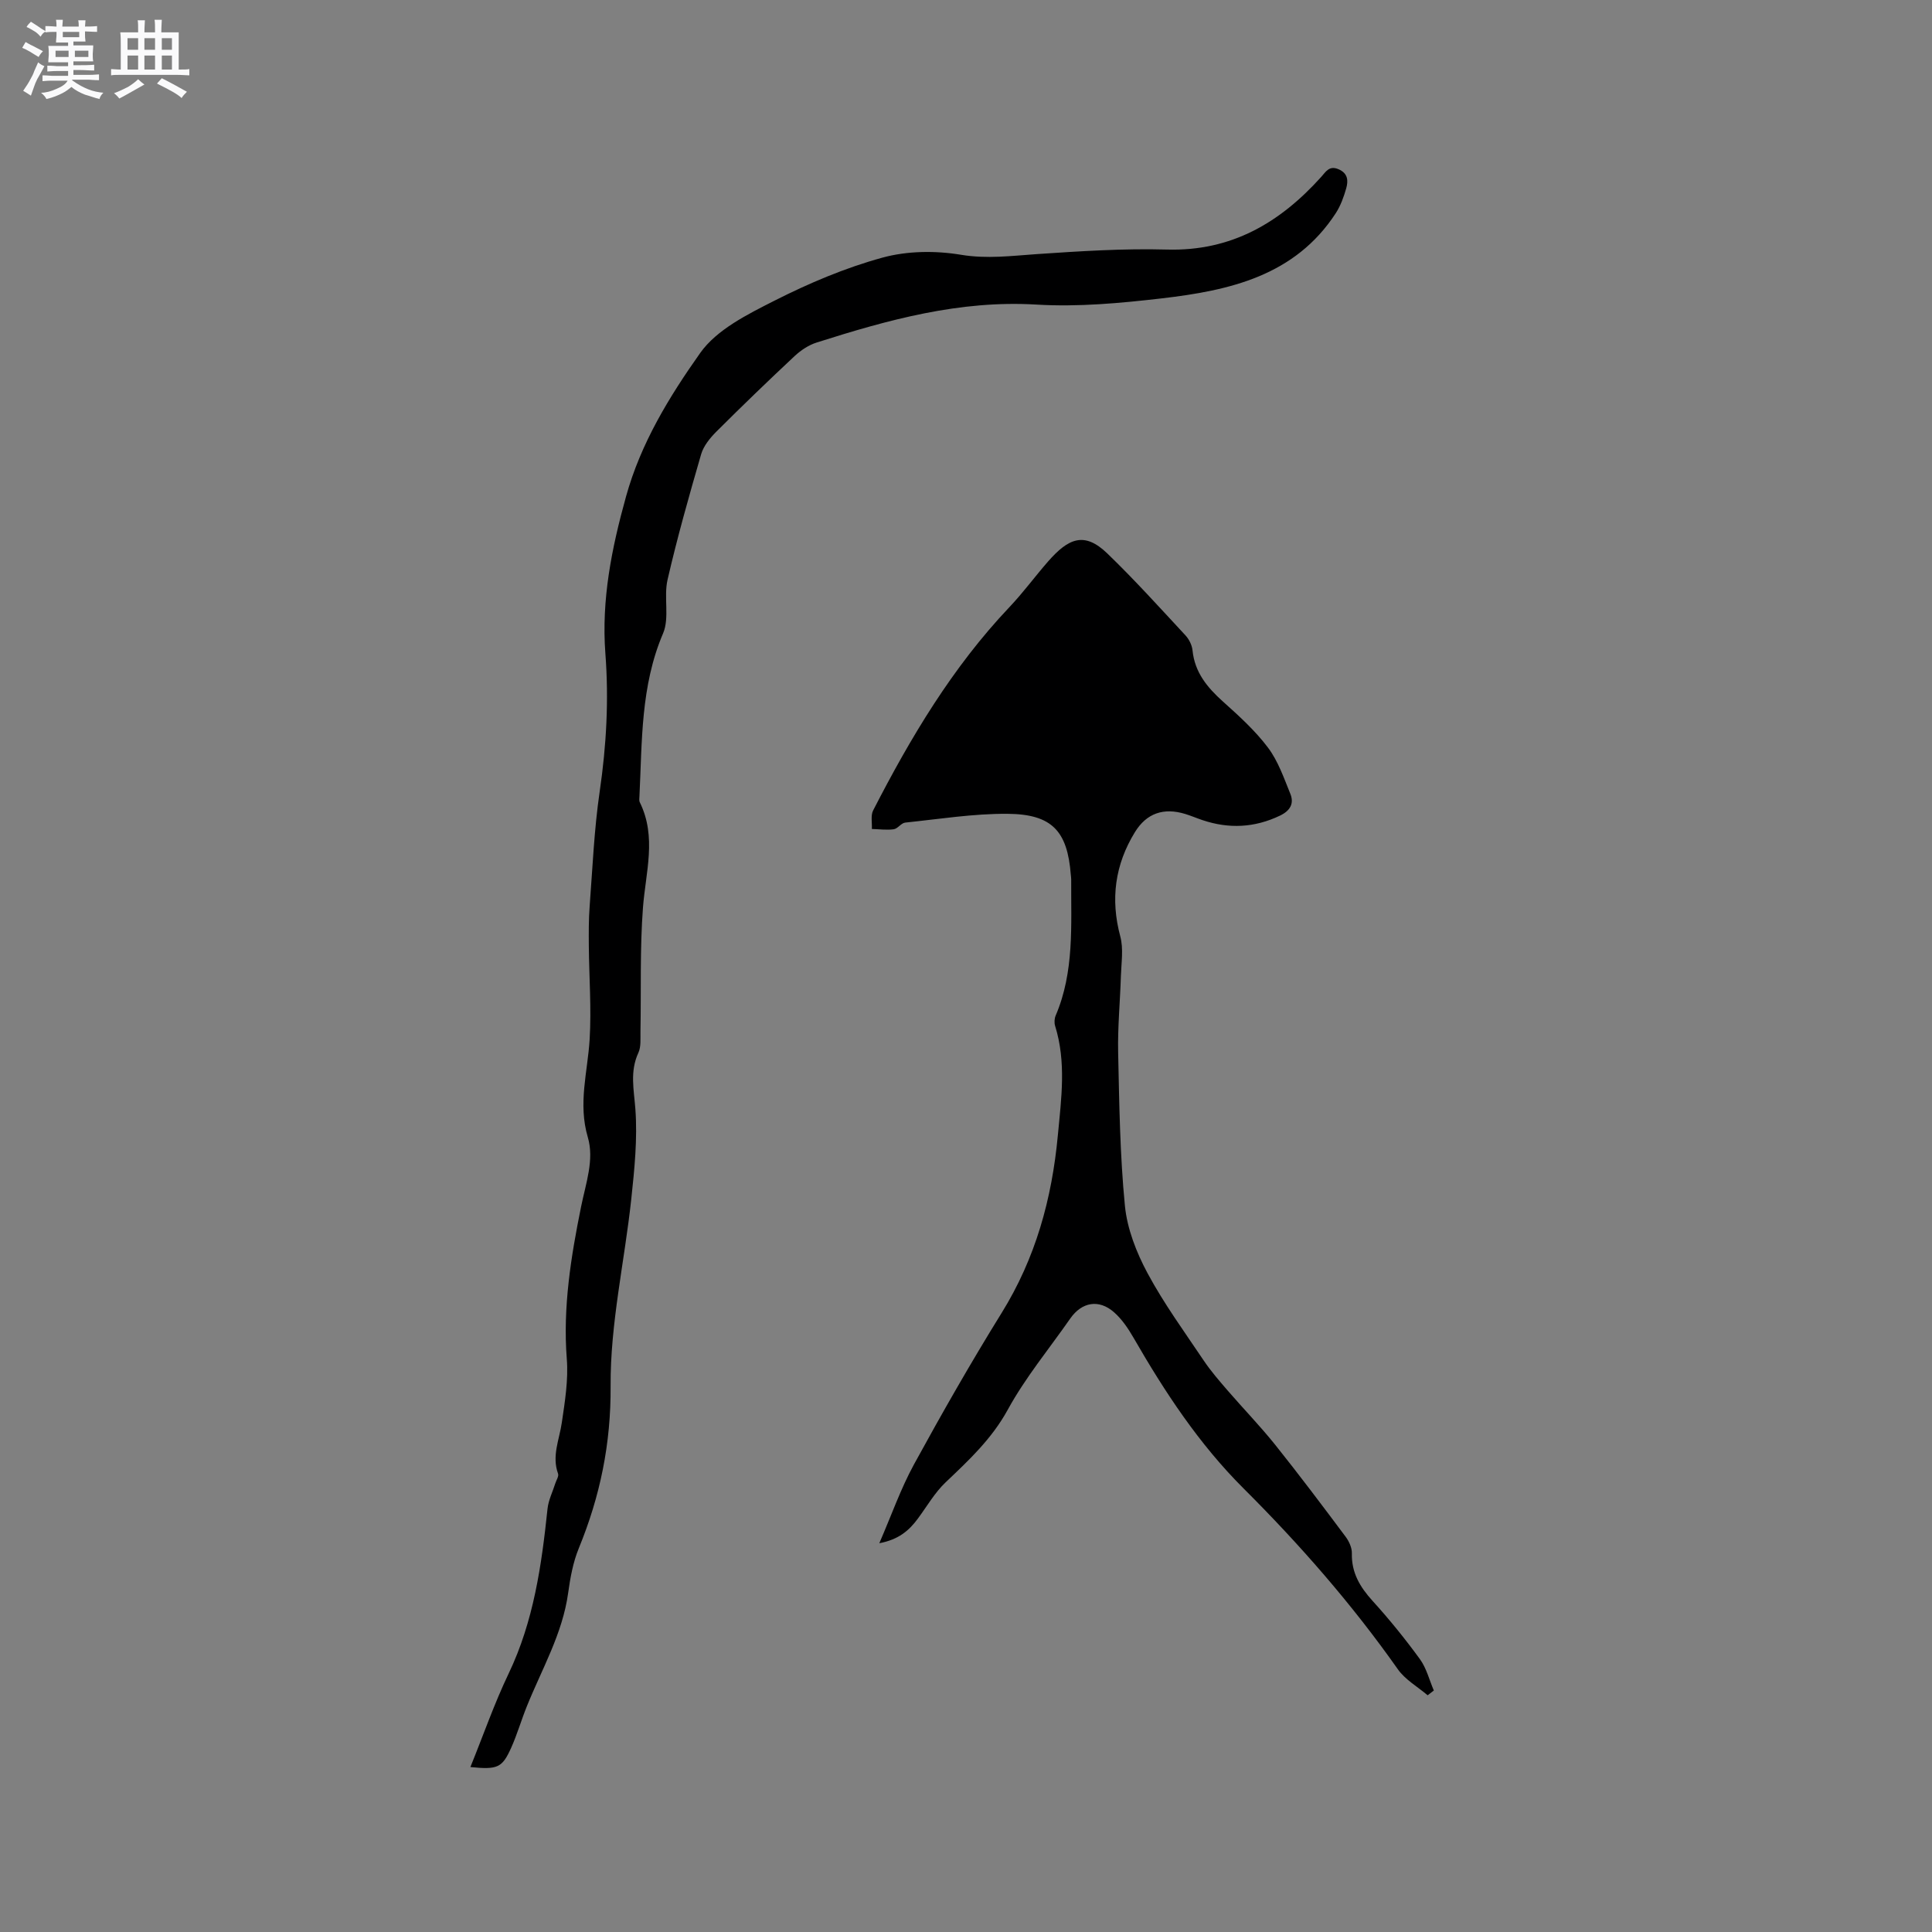 <svg enable-background="new 0 0 400 400" viewBox="0 0 400 400" xmlns="http://www.w3.org/2000/svg"><rect x="0" y="0" width="400" height="400" fill="#808080" stroke="none"/><path d="m6.8 9.5c.6.3 1.3.7 2.1 1.1-.4.4-.7.8-.9 1.2-.7-.4-1.3-.8-1.8-1.1s-1.1-.6-1.6-.8c.2-.4.5-.8.7-1.2.4.2.8.5 1.5.8zm.9 6.9c-.3.6-.5 1.1-.7 1.7s-.4 1.1-.6 1.7c-.6-.4-1.1-.7-1.6-1 .7-1 1.2-1.8 1.5-2.4.3-.5.6-1.1.8-1.7.3-.6.5-1.2.8-1.8.3.3.8.6 1.3.8-.7 1.3-1.2 2.2-1.5 2.7zm.1-11c.4.3 1 .7 1.7 1.1-.5.2-.8.6-1.1 1.1-.5-.6-1-1-1.4-1.2s-.9-.6-1.5-.8c.2-.4.5-.7.9-1.1.5.3.9.6 1.4.9zm10.5 13.1c1 .4 2 .6 3.1.7-.4.4-.7.8-.8 1.3-.9-.2-1.9-.6-3-.9-1-.4-2-.9-2.8-1.6-.5.4-1.1.9-1.9 1.3s-1.9.9-3.3 1.2c-.1-.3-.5-.8-1.1-1.3 1 0 2.1-.3 3.2-.8 1.2-.5 1.9-1 2.3-1.7h-3.2c-.4 0-1 0-2 .1v-1.2c1 0 1.7.1 2 .1h3.3v-1h-2.3c-.2 0-.9 0-2 .1v-1.2c1.2 0 1.9.1 2 .1h2.3v-.8h-4.1c0-.7.1-1.2.1-1.6 0-.5 0-1.1-.1-1.8h4.1v-.7h-2.5c0-.6.1-1.1.1-1.6v-.6h-.5c-.4 0-1 0-1.8.1v-1.3c1.2 0 1.9.1 2.1.1h.2c0-.3 0-.8-.1-1.4h1.4c0 .6-.1 1-.1 1.4h3.4c0-.4 0-.8-.1-1.3h1.5c0 .4-.1.9-.1 1.3.7 0 1.5 0 2.5-.1v1.2c-1 0-1.8-.1-2.5-.1v.6c0 .3 0 .8.1 1.5h-2.5v.8h4.1c0 .7-.1 1.3-.1 1.8s0 1 .1 1.5h-4.1v.8h1.4c.8 0 1.8 0 2.9-.1v1.2c-1 0-1.9-.1-2.8-.1h-1.5v1h3.2c.3 0 1 0 2.1-.1v1.2c-1.1 0-1.8-.1-2.1-.1h-3.4l-.1.1c1.4 1 2.4 1.5 3.4 1.9zm-4.1-6.7v-1.3h-2.7v1.3zm2.2-4.1v-1.1h-3.4v1.1zm1.9 4.1v-1.3h-2.8v1.3z" fill="#fafafb"/><path d="m37 6.7v2.3 5.4c1 0 1.8 0 2.2-.1v1.3c-.6 0-1.5-.1-2.5-.1h-11.9c-.7 0-1.3 0-1.8.1v-1.3c.5 0 1.1.1 2 .1v-5.2c0-1 0-1.8-.1-2.5h3.7c0-1.3 0-2.1-.1-2.5h1.5c0 .4-.1 1.3-.1 2.5h2.2c0-1.2 0-2.1-.1-2.6h1.5c0 .4-.1 1.3-.1 2.6zm-12.3 13.7c-.3-.4-.7-.8-1.1-1.1 1.1-.4 2.1-.9 2.9-1.3.8-.5 1.5-1 2.1-1.6.4.4.9.8 1.3 1.1-2.5 1.4-4.2 2.4-5.2 2.9zm3.9-10.1v-2.4h-2.2v2.4zm0 4.1v-2.9h-2.2v2.9zm3.5-4.1v-2.4h-2.2v2.4zm0 4.1v-2.9h-2.2v2.9zm.4 2.9 1-1.1c.6.3 1.4.7 2.5 1.3s2 1.1 2.7 1.5c-.4.4-.8.8-1.1 1.3-.8-.8-2.5-1.7-5.1-3zm3.1-7v-2.4h-2.1v2.4zm0 4.1v-2.9h-2.1v2.9z" fill="#fafafb"/><g fill="#000001"><path d="m295.58 350.99c-2.09-1.78-4.65-3.22-6.18-5.4-9.5-13.48-20.3-25.83-31.95-37.44-9.25-9.23-16.31-19.98-22.78-31.21-1.1-1.9-2.39-3.82-4.02-5.25-3.14-2.77-6.68-2.12-9.06 1.29-4.36 6.26-9.29 12.21-12.93 18.86-3.31 6.05-8.04 10.46-12.86 15.04-2.27 2.15-3.89 5-5.78 7.55-1.8 2.44-3.96 4.32-7.97 5.08 2.54-5.85 4.44-11.31 7.18-16.32 5.79-10.59 11.78-21.09 18.14-31.35 7.04-11.35 10.42-23.63 11.65-36.82.72-7.64 1.76-15.12-.57-22.62-.2-.65-.15-1.52.12-2.15 3.88-9.08 3.16-18.67 3.21-28.18 0-.32-.05-.63-.08-.95-.7-9.05-3.87-12.56-13.11-12.63-7.06-.05-14.13 1.09-21.18 1.82-.83.09-1.54 1.26-2.38 1.38-1.47.2-3.01-.02-4.52-.06.07-1.29-.27-2.79.26-3.83 7.76-15.12 16.42-29.65 28.21-42.09 2.84-2.99 5.29-6.35 8.01-9.46 4.22-4.82 7.51-6.25 12.26-1.67 5.62 5.42 10.87 11.24 16.19 16.97.75.81 1.35 2.02 1.46 3.11.46 4.55 3.04 7.66 6.29 10.58 3.31 2.97 6.67 6.01 9.32 9.53 2.1 2.78 3.3 6.29 4.64 9.58.82 2.01-.03 3.5-2.13 4.51-5.26 2.52-10.57 2.78-16.05.94-1.2-.4-2.37-.91-3.59-1.28-4.42-1.35-7.98-.19-10.41 3.77-4.12 6.71-5.1 13.86-3.03 21.57.69 2.56.22 5.45.13 8.19-.16 5.28-.68 10.56-.57 15.83.23 10.6.37 21.23 1.4 31.76.47 4.78 2.38 9.67 4.68 13.95 3.39 6.31 7.66 12.17 11.67 18.14 1.46 2.17 3.2 4.16 4.91 6.15 3.24 3.75 6.7 7.32 9.8 11.18 5.01 6.26 9.82 12.66 14.62 19.08.72.96 1.34 2.31 1.31 3.46-.1 4.01 1.68 6.97 4.28 9.84 3.48 3.83 6.76 7.88 9.81 12.07 1.36 1.87 1.94 4.31 2.88 6.49-.41.3-.84.65-1.28.99z"/><path d="m97.39 365.85c2.72-6.71 4.97-13.2 7.92-19.36 5.18-10.83 6.82-22.4 8.05-34.12.19-1.79 1.06-3.5 1.61-5.25.21-.67.76-1.48.57-2.01-1.33-3.68.27-7.06.78-10.58.64-4.36 1.37-8.83 1.03-13.17-.84-10.72.87-21.25 2.96-31.54.99-4.88 2.76-9.72 1.39-14.37-2.06-6.98-.03-13.51.38-20.27.38-6.41-.11-12.87-.17-19.31-.02-2.74-.04-5.49.17-8.22.6-7.94.93-15.92 2.08-23.78 1.39-9.5 1.91-18.98 1.18-28.52-.85-11.18 1.29-21.81 4.27-32.54 3.07-11.09 8.96-20.68 15.36-29.73 3.42-4.84 9.78-7.99 15.36-10.82 7.15-3.62 14.66-6.81 22.37-8.92 5.13-1.41 10.99-1.47 16.27-.59 5.39.89 10.45.22 15.7-.14 8.97-.61 17.99-1.19 26.96-.94 13.33.37 23.37-5.56 31.89-15.02.99-1.1 1.68-2.44 3.61-1.61 1.97.84 2.03 2.39 1.59 3.95-.5 1.77-1.16 3.59-2.15 5.13-8.47 13.02-22.03 16.02-36 17.65-8.61 1-17.38 1.81-25.99 1.29-15.89-.95-30.71 3.15-45.51 7.86-1.64.52-3.24 1.58-4.51 2.76-5.5 5.14-10.92 10.37-16.24 15.68-1.31 1.31-2.64 2.94-3.15 4.66-2.5 8.62-4.95 17.26-6.96 26-.83 3.6.45 7.88-.93 11.12-4.66 10.9-4.33 22.34-4.89 33.72-.02.42-.1.91.08 1.26 3.53 7.18 1.21 14.44.65 21.77-.65 8.53-.36 17.13-.52 25.7-.03 1.47.15 3.11-.43 4.37-1.8 3.89-.92 7.66-.62 11.69.45 6.15-.19 12.42-.85 18.59-1.39 12.93-4.37 25.84-4.28 38.75.08 11.93-2.17 22.79-6.59 33.57-1.19 2.9-1.77 6.12-2.2 9.25-1.17 8.46-5.44 15.73-8.55 23.46-1.15 2.84-2 5.81-3.25 8.6-1.87 4.14-2.79 4.54-8.44 3.98z"/></g></svg>
